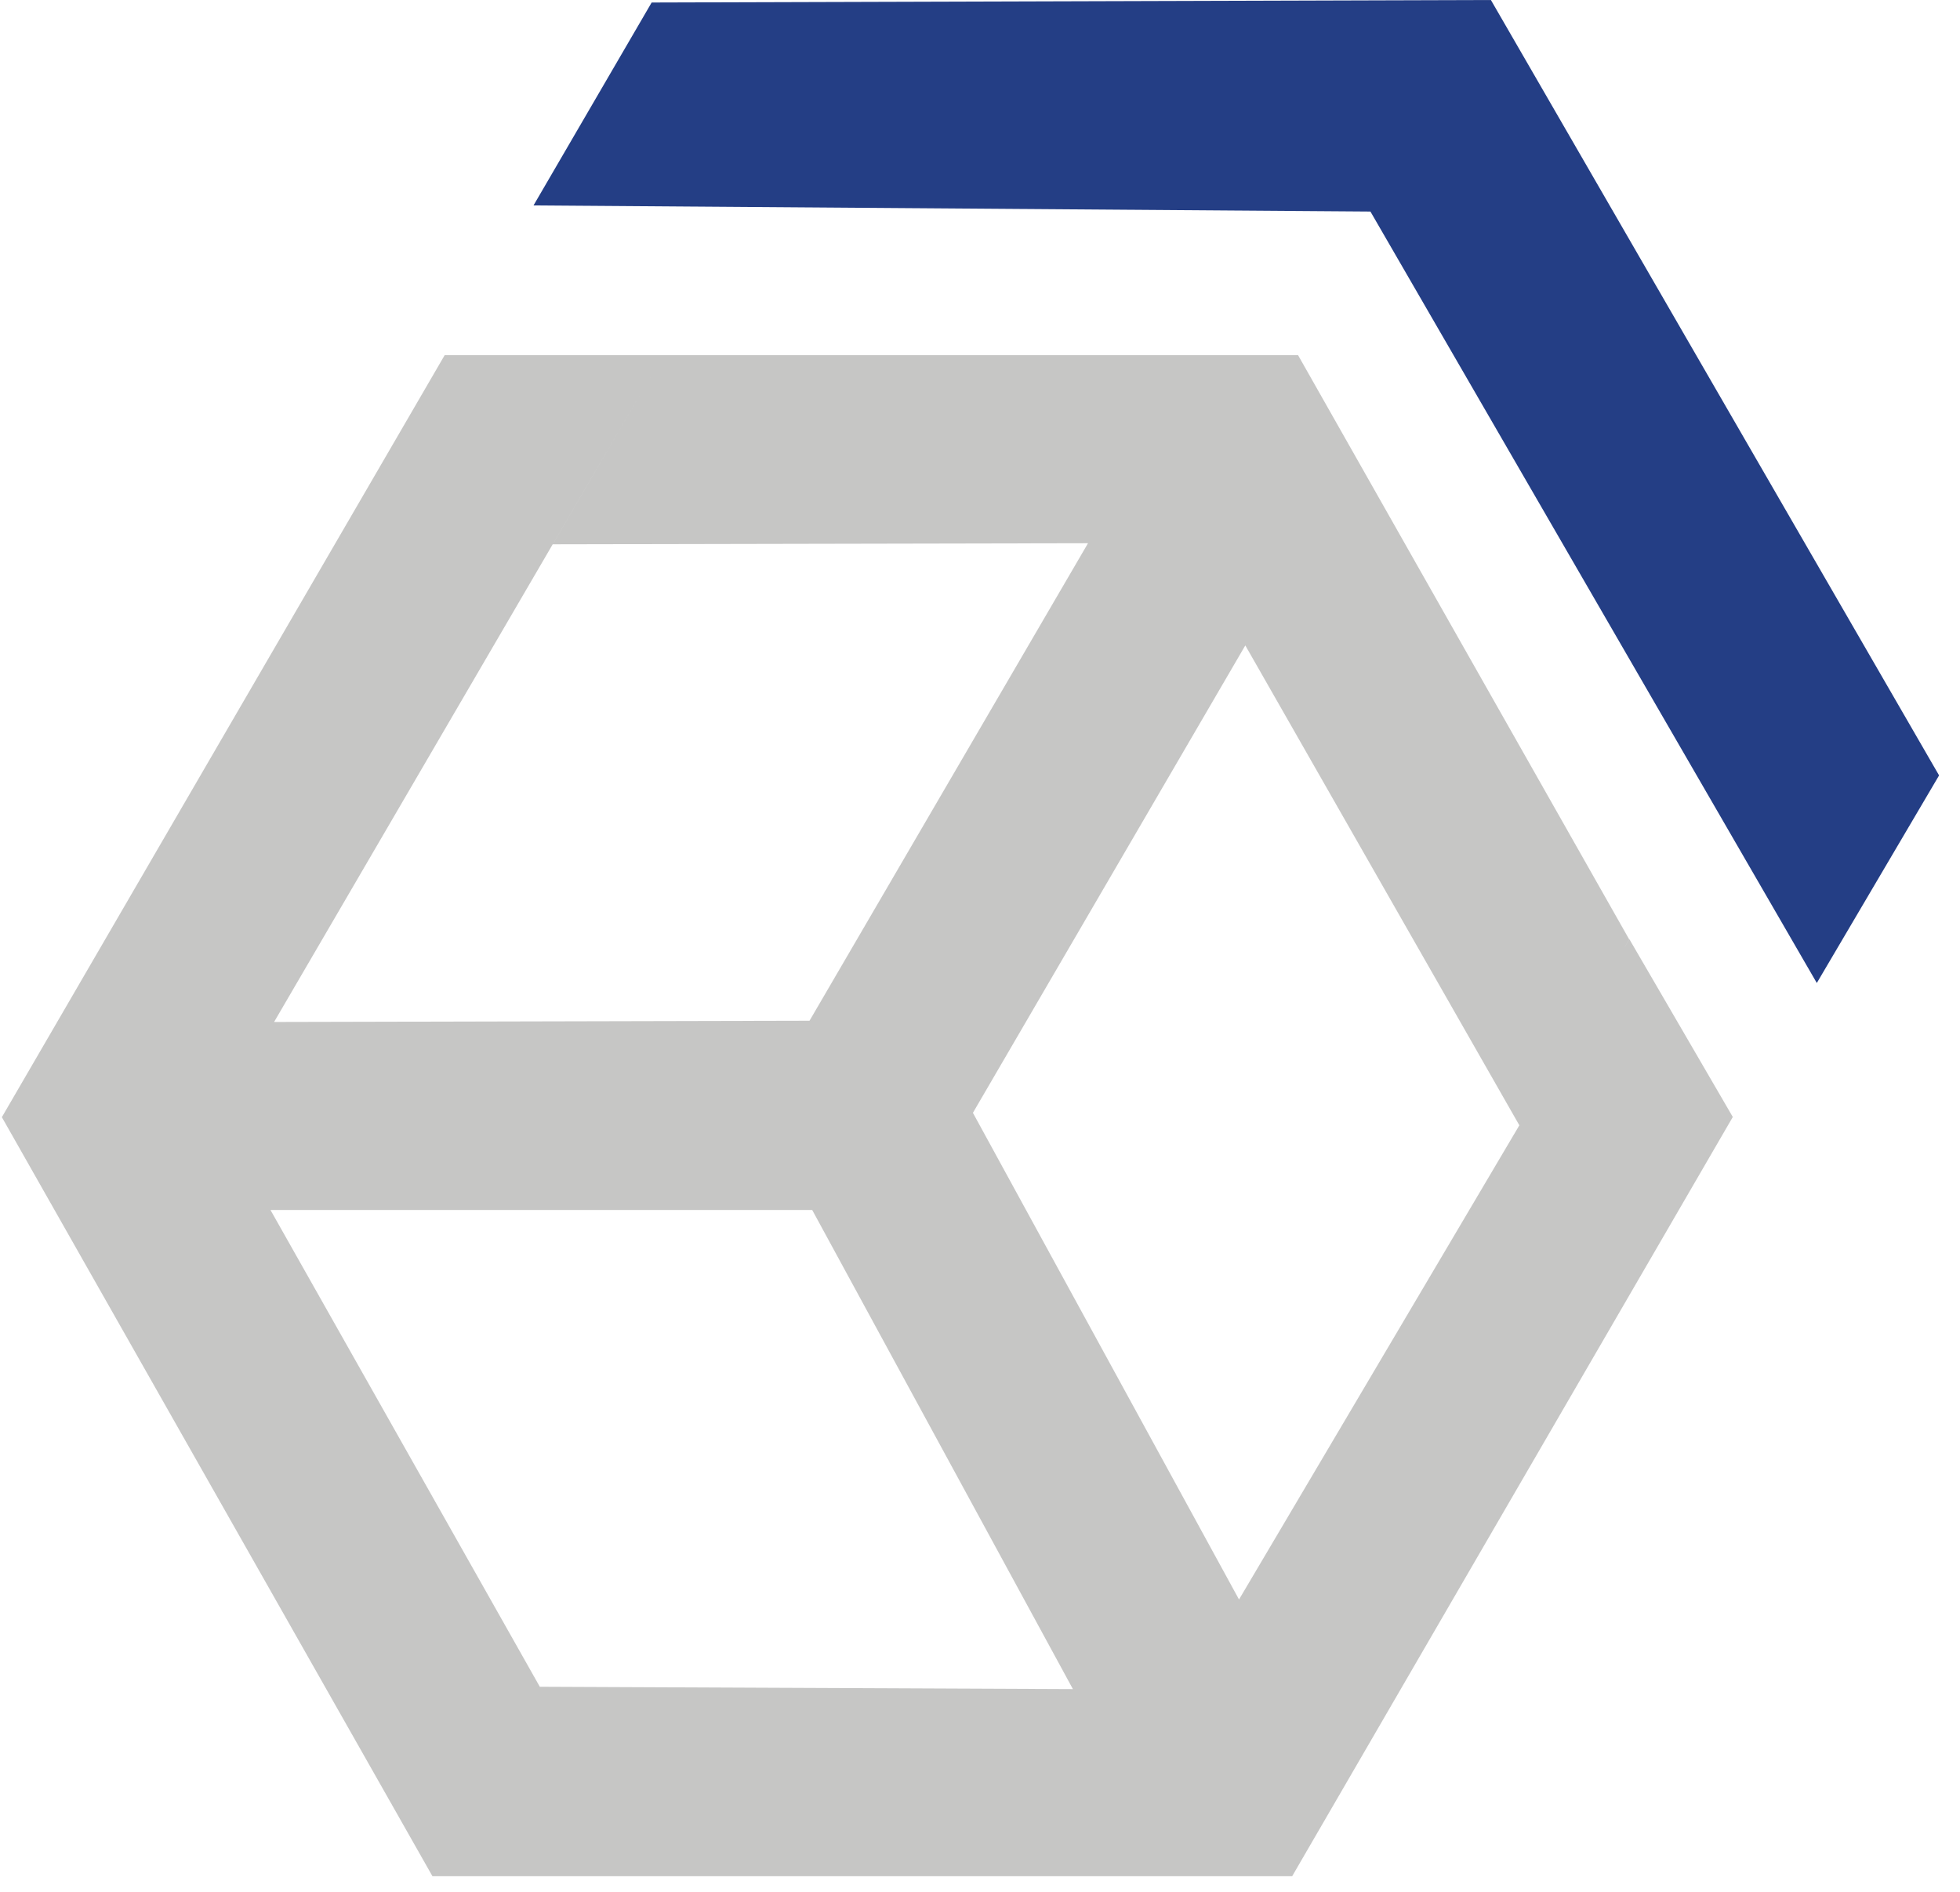 <svg width="86" height="83" viewBox="0 0 86 83" fill="none" xmlns="http://www.w3.org/2000/svg">
<path d="M28.593 0.11L65.417 0L85.082 34.019L79.717 43.127L60.131 9.281L23.409 9.013L28.593 0.11Z" fill="#243E85"/>
<path d="M19.51 15.584H29.091L12.026 44.837L35.52 44.782L47.739 23.833L24.253 23.88L29.091 15.584H56.957L71.485 41.213L66.695 49.422L54.641 28.316L42.689 48.823L54.365 70.174L71.493 41.205L76.031 49.005L56.697 82.315H18.975L0.082 49.013L19.51 15.584ZM47.077 74.106L35.638 53.086H11.868L23.686 74.003L47.077 74.106Z" fill="#C6C6C5"/>
</svg>
